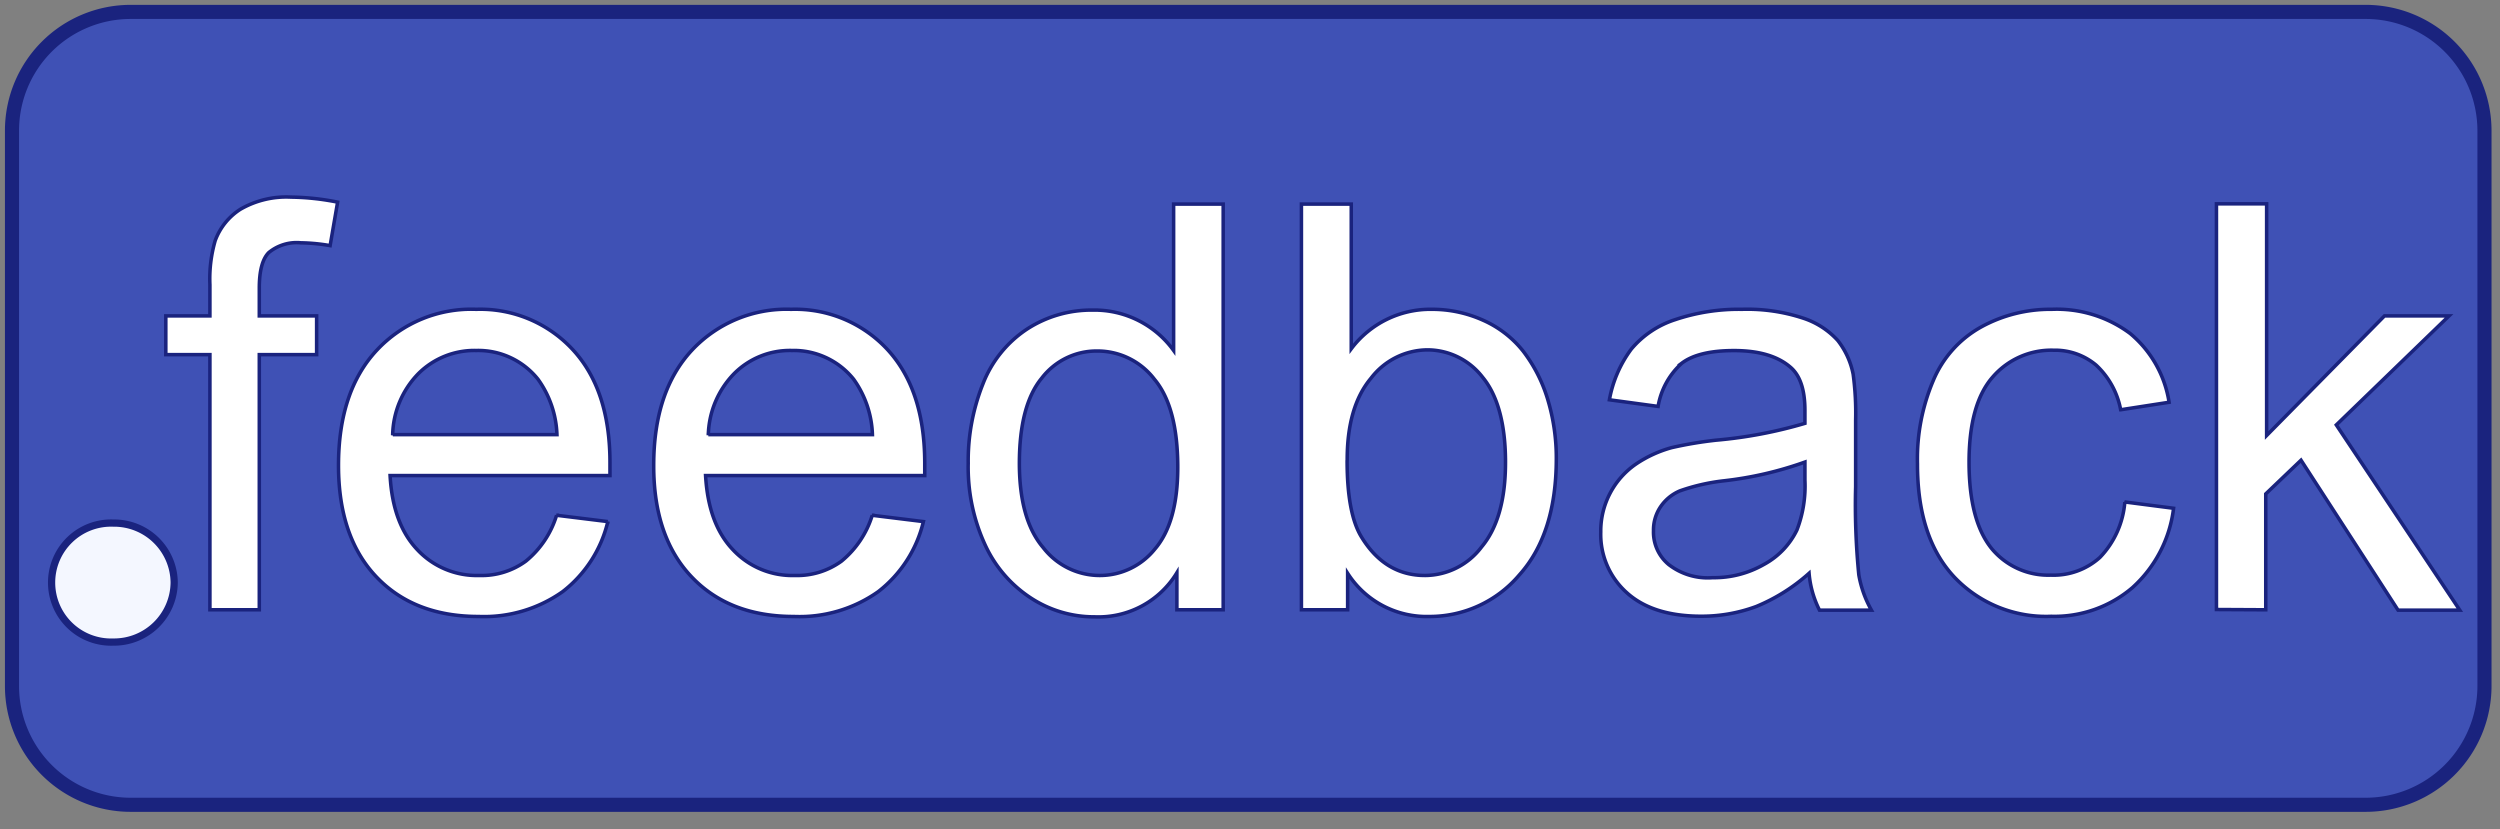 <svg xmlns="http://www.w3.org/2000/svg" xmlns:xlink="http://www.w3.org/1999/xlink" viewBox="0 0 283.46 94.01"><rect x="0" y="0" width="283.46" height="94.01" fill="#808080" stroke="none"/><defs><style>.cls-1,.cls-4,.cls-6,.cls-8{fill:none;}.cls-2{fill:#3f51b5;fill-rule:evenodd;}.cls-3{clip-path:url(#clip-path);}.cls-4,.cls-6,.cls-8{stroke:#1a237e;}.cls-4{stroke-width:1.6px;}.cls-5{fill:#fff;}.cls-6{stroke-width:0.4px;}.cls-7{fill:#f4f7ff;}.cls-8{stroke-width:0.82px;}</style><clipPath id="clip-path"><rect class="cls-1" width="283.46" height="94.01"/></clipPath></defs><g id="Calque_2" data-name="Calque 2"><g id="Layer_1" data-name="Layer 1"><path class="cls-2" d="M14.86,1.35H268.19a13.48,13.48,0,0,1,13.51,13.5v62.9a13.48,13.48,0,0,1-13.51,13.5H14.86a13.46,13.46,0,0,1-13.5-13.5V14.85a13.46,13.46,0,0,1,13.5-13.5Z"/><g class="cls-3"><path class="cls-4" d="M14.86,1.35H268.19a13.48,13.48,0,0,1,13.51,13.5v62.9a13.48,13.48,0,0,1-13.51,13.5H14.86a13.46,13.46,0,0,1-13.5-13.5V14.85a13.46,13.46,0,0,1,13.5-13.5Z"/></g><path class="cls-5" d="M23.8,69.14V40.21h-5V35.82h5V32.28a15.59,15.59,0,0,1,.6-5,7.15,7.15,0,0,1,2.87-3.56A10.4,10.4,0,0,1,33,22.35a28.35,28.35,0,0,1,5.28.57l-.85,4.93a21,21,0,0,0-3.32-.32,5,5,0,0,0-3.64,1.11c-.72.73-1.08,2.1-1.07,4.1v3.08h6.5v4.39h-6.5V69.14ZM63.08,58.42l5.84.72a14.2,14.2,0,0,1-5.12,7.94,15.43,15.43,0,0,1-9.53,2.82c-4.88,0-8.75-1.5-11.6-4.5s-4.29-7.21-4.29-12.63q0-8.4,4.34-13.06A14.66,14.66,0,0,1,54,35.07a14.28,14.28,0,0,1,10.92,4.55q4.23,4.55,4.24,12.8c0,.33,0,.83,0,1.5H44.23c.2,3.67,1.24,6.47,3.1,8.42a9.22,9.22,0,0,0,7,2.91,8.49,8.49,0,0,0,5.3-1.63,10.78,10.78,0,0,0,3.48-5.2ZM44.54,49.28H63.15A11.41,11.41,0,0,0,61,43a8.68,8.68,0,0,0-7-3.26,9,9,0,0,0-6.55,2.61,10.26,10.26,0,0,0-2.93,7Zm54.32,9.14,5.84.72a14.2,14.2,0,0,1-5.12,7.94A15.46,15.46,0,0,1,90,69.9c-4.88,0-8.74-1.5-11.59-4.5s-4.3-7.21-4.29-12.63q0-8.4,4.33-13.06a14.68,14.68,0,0,1,11.24-4.64,14.28,14.28,0,0,1,10.92,4.55q4.21,4.55,4.24,12.8c0,.33,0,.83,0,1.5H80c.21,3.67,1.24,6.47,3.11,8.42a9.18,9.18,0,0,0,7,2.91,8.54,8.54,0,0,0,5.31-1.63,10.85,10.85,0,0,0,3.48-5.2ZM80.31,49.28H98.92A11.41,11.41,0,0,0,96.79,43a8.7,8.7,0,0,0-7-3.26,8.93,8.93,0,0,0-6.54,2.61,10.32,10.32,0,0,0-2.94,7Zm53.13,19.86v-4.2a10.4,10.4,0,0,1-9.32,5,13.09,13.09,0,0,1-7.33-2.2,14.32,14.32,0,0,1-5.17-6.13,21,21,0,0,1-1.84-9.06,23.53,23.53,0,0,1,1.66-9,13.13,13.13,0,0,1,5-6.23,13.38,13.38,0,0,1,7.44-2.16,11.08,11.08,0,0,1,9.19,4.58V23.14h5.62v46ZM115.58,52.51q0,6.42,2.7,9.58a8.09,8.09,0,0,0,6.38,3.16,8,8,0,0,0,6.29-3q2.58-3,2.59-9.24,0-6.84-2.64-10a8.12,8.12,0,0,0-6.5-3.21,7.82,7.82,0,0,0-6.29,3.08q-2.53,3.07-2.53,9.69ZM152.8,69.14h-5.24v-46h5.65V39.55a11.21,11.21,0,0,1,9.14-4.48,14.07,14.07,0,0,1,5.81,1.24,12,12,0,0,1,4.52,3.48,17,17,0,0,1,2.78,5.41,23,23,0,0,1,1,6.78c0,5.71-1.41,10.13-4.23,13.25a13.32,13.32,0,0,1-10.17,4.67A10.62,10.62,0,0,1,152.8,65Zm-.06-16.91c0,4,.54,6.89,1.63,8.66,1.78,2.91,4.18,4.37,7.22,4.36A8.07,8.07,0,0,0,168,62c1.79-2.14,2.7-5.33,2.7-9.59s-.87-7.55-2.59-9.63a7.91,7.91,0,0,0-6.26-3.11,8.13,8.13,0,0,0-6.4,3.21q-2.72,3.24-2.7,9.31ZM205.12,65a20.92,20.92,0,0,1-6,3.77,17.83,17.83,0,0,1-6.23,1.1c-3.68,0-6.49-.9-8.45-2.68a8.87,8.87,0,0,1-2.94-6.86,9.24,9.24,0,0,1,4-7.72,13.71,13.71,0,0,1,4.06-1.86,45.09,45.09,0,0,1,5-.84A51.25,51.25,0,0,0,204.65,48q0-1.16,0-1.47,0-3.45-1.6-4.86c-1.45-1.28-3.6-1.92-6.43-1.92q-4,0-5.89,1.4A8.48,8.48,0,0,0,188,46.08l-5.52-.75a13.73,13.73,0,0,1,2.47-5.73,10.82,10.82,0,0,1,5-3.36,22.57,22.57,0,0,1,7.56-1.17,20.21,20.21,0,0,1,6.93,1,9.14,9.14,0,0,1,3.93,2.53,9,9,0,0,1,1.75,3.84,33,33,0,0,1,.28,5.21v7.53a80.27,80.27,0,0,0,.36,10,12.49,12.49,0,0,0,1.43,4h-5.89A11.38,11.38,0,0,1,205.12,65Zm-.47-12.61a40.62,40.62,0,0,1-9.23,2.13,22.57,22.57,0,0,0-4.93,1.13,5,5,0,0,0-2.23,1.84,4.69,4.69,0,0,0-.78,2.68A4.78,4.78,0,0,0,189.19,64a7.24,7.24,0,0,0,5,1.5A11.38,11.38,0,0,0,200,64a8.79,8.79,0,0,0,3.74-3.9,13.88,13.88,0,0,0,.91-5.65Zm36.24,4.52,5.56.72a14.46,14.46,0,0,1-4.67,9,13.6,13.6,0,0,1-9.21,3.25,14.32,14.32,0,0,1-11-4.47q-4.17-4.47-4.16-12.82a22.69,22.69,0,0,1,1.79-9.44,12.41,12.41,0,0,1,5.44-6.08,16.24,16.24,0,0,1,8-2,13.92,13.92,0,0,1,8.88,2.74,12.67,12.67,0,0,1,4.42,7.8l-5.49.85a9.25,9.25,0,0,0-2.78-5.06,7.24,7.24,0,0,0-4.81-1.69,8.78,8.78,0,0,0-6.94,3.06q-2.67,3.07-2.66,9.68t2.57,9.76a8.32,8.32,0,0,0,6.71,3,7.84,7.84,0,0,0,5.55-2,10.22,10.22,0,0,0,2.83-6.28Zm10.42,12.2v-46H257V49.38l13.36-13.56h7.32L264.9,48.18l14,21h-7l-11-17-4,3.82V69.14Z"/><path class="cls-6" d="M23.8,69.14V40.21h-5V35.82h5V32.28a15.59,15.59,0,0,1,.6-5,7.15,7.15,0,0,1,2.87-3.56A10.4,10.4,0,0,1,33,22.35a28.35,28.35,0,0,1,5.28.57l-.85,4.93a21,21,0,0,0-3.32-.32,5,5,0,0,0-3.64,1.11c-.72.73-1.08,2.1-1.07,4.1v3.08h6.5v4.39h-6.5V69.14ZM63.08,58.42l5.84.72a14.2,14.2,0,0,1-5.12,7.94,15.43,15.43,0,0,1-9.53,2.82c-4.88,0-8.75-1.5-11.6-4.5s-4.29-7.21-4.29-12.63q0-8.4,4.34-13.06A14.66,14.66,0,0,1,54,35.07a14.28,14.28,0,0,1,10.92,4.55q4.23,4.55,4.24,12.8c0,.33,0,.83,0,1.5H44.23c.2,3.67,1.24,6.47,3.1,8.42a9.22,9.22,0,0,0,7,2.91,8.49,8.49,0,0,0,5.3-1.63,10.78,10.78,0,0,0,3.48-5.2ZM44.54,49.28H63.15A11.41,11.41,0,0,0,61,43a8.68,8.68,0,0,0-7-3.26,9,9,0,0,0-6.55,2.61,10.26,10.26,0,0,0-2.93,7Zm54.32,9.14,5.84.72a14.2,14.2,0,0,1-5.12,7.94A15.46,15.46,0,0,1,90,69.9c-4.88,0-8.74-1.5-11.59-4.5s-4.3-7.21-4.29-12.63q0-8.4,4.33-13.06a14.68,14.68,0,0,1,11.24-4.64,14.28,14.28,0,0,1,10.92,4.55q4.21,4.55,4.24,12.8c0,.33,0,.83,0,1.5H80c.21,3.67,1.24,6.47,3.11,8.42a9.18,9.18,0,0,0,7,2.91,8.54,8.54,0,0,0,5.31-1.63,10.85,10.85,0,0,0,3.48-5.2ZM80.31,49.28H98.92A11.41,11.41,0,0,0,96.79,43a8.7,8.7,0,0,0-7-3.26,8.93,8.93,0,0,0-6.54,2.61,10.32,10.32,0,0,0-2.94,7Zm53.13,19.86v-4.2a10.4,10.4,0,0,1-9.32,5,13.09,13.09,0,0,1-7.33-2.2,14.32,14.32,0,0,1-5.17-6.13,21,21,0,0,1-1.84-9.06,23.53,23.53,0,0,1,1.66-9,13.13,13.13,0,0,1,5-6.23,13.38,13.38,0,0,1,7.44-2.16,11.08,11.08,0,0,1,9.19,4.58V23.14h5.62v46ZM115.58,52.51q0,6.42,2.7,9.58a8.09,8.09,0,0,0,6.38,3.16,8,8,0,0,0,6.29-3q2.58-3,2.59-9.24,0-6.84-2.64-10a8.12,8.12,0,0,0-6.5-3.21,7.82,7.82,0,0,0-6.29,3.08q-2.53,3.07-2.53,9.69ZM152.8,69.14h-5.24v-46h5.65V39.55a11.21,11.21,0,0,1,9.14-4.48,14.07,14.07,0,0,1,5.81,1.24,12,12,0,0,1,4.52,3.48,17,17,0,0,1,2.78,5.41,23,23,0,0,1,1,6.78c0,5.71-1.41,10.13-4.23,13.25a13.32,13.32,0,0,1-10.17,4.67A10.62,10.62,0,0,1,152.8,65Zm-.06-16.91c0,4,.54,6.89,1.63,8.66,1.78,2.91,4.18,4.37,7.22,4.36A8.07,8.07,0,0,0,168,62c1.79-2.14,2.7-5.33,2.7-9.59s-.87-7.55-2.59-9.63a7.91,7.91,0,0,0-6.26-3.11,8.13,8.13,0,0,0-6.4,3.21q-2.72,3.24-2.7,9.31ZM205.12,65a20.92,20.92,0,0,1-6,3.77,17.83,17.83,0,0,1-6.23,1.1c-3.68,0-6.49-.9-8.45-2.68a8.87,8.87,0,0,1-2.94-6.86,9.24,9.24,0,0,1,4-7.72,13.71,13.71,0,0,1,4.06-1.86,45.09,45.09,0,0,1,5-.84A51.25,51.25,0,0,0,204.65,48q0-1.16,0-1.47,0-3.45-1.6-4.86c-1.45-1.28-3.6-1.92-6.43-1.92q-4,0-5.89,1.4A8.48,8.48,0,0,0,188,46.08l-5.52-.75a13.73,13.73,0,0,1,2.47-5.73,10.82,10.82,0,0,1,5-3.36,22.57,22.57,0,0,1,7.56-1.17,20.21,20.21,0,0,1,6.93,1,9.14,9.14,0,0,1,3.93,2.53,9,9,0,0,1,1.75,3.84,33,33,0,0,1,.28,5.21v7.53a80.27,80.27,0,0,0,.36,10,12.49,12.49,0,0,0,1.43,4h-5.89A11.38,11.38,0,0,1,205.12,65Zm-.47-12.61a40.62,40.62,0,0,1-9.23,2.13,22.57,22.57,0,0,0-4.93,1.13,5,5,0,0,0-2.23,1.84,4.69,4.69,0,0,0-.78,2.68A4.78,4.78,0,0,0,189.19,64a7.24,7.24,0,0,0,5,1.5A11.38,11.38,0,0,0,200,64a8.79,8.79,0,0,0,3.74-3.9,13.88,13.88,0,0,0,.91-5.65Zm36.24,4.52,5.56.72a14.46,14.46,0,0,1-4.67,9,13.6,13.6,0,0,1-9.21,3.25,14.32,14.32,0,0,1-11-4.47q-4.17-4.47-4.16-12.82a22.69,22.69,0,0,1,1.79-9.44,12.41,12.41,0,0,1,5.44-6.08,16.24,16.24,0,0,1,8-2,13.92,13.92,0,0,1,8.88,2.74,12.67,12.67,0,0,1,4.42,7.8l-5.49.85a9.25,9.25,0,0,0-2.78-5.06,7.24,7.24,0,0,0-4.81-1.69,8.78,8.78,0,0,0-6.94,3.06q-2.67,3.07-2.66,9.68t2.57,9.76a8.32,8.32,0,0,0,6.71,3,7.84,7.84,0,0,0,5.55-2,10.22,10.22,0,0,0,2.83-6.28Zm10.42,12.2v-46H257V49.38l13.36-13.56h7.32L264.9,48.18l14,21h-7l-11-17-4,3.82V69.14Z"/><path class="cls-7" d="M19.75,66.05a6.82,6.82,0,0,1-6.89,6.75,6.75,6.75,0,1,1,0-13.49,6.81,6.81,0,0,1,6.89,6.74Z"/><path class="cls-8" d="M19.75,66.05a6.82,6.82,0,0,1-6.89,6.75,6.75,6.75,0,1,1,0-13.49,6.81,6.81,0,0,1,6.89,6.74Z"/></g></g></svg>